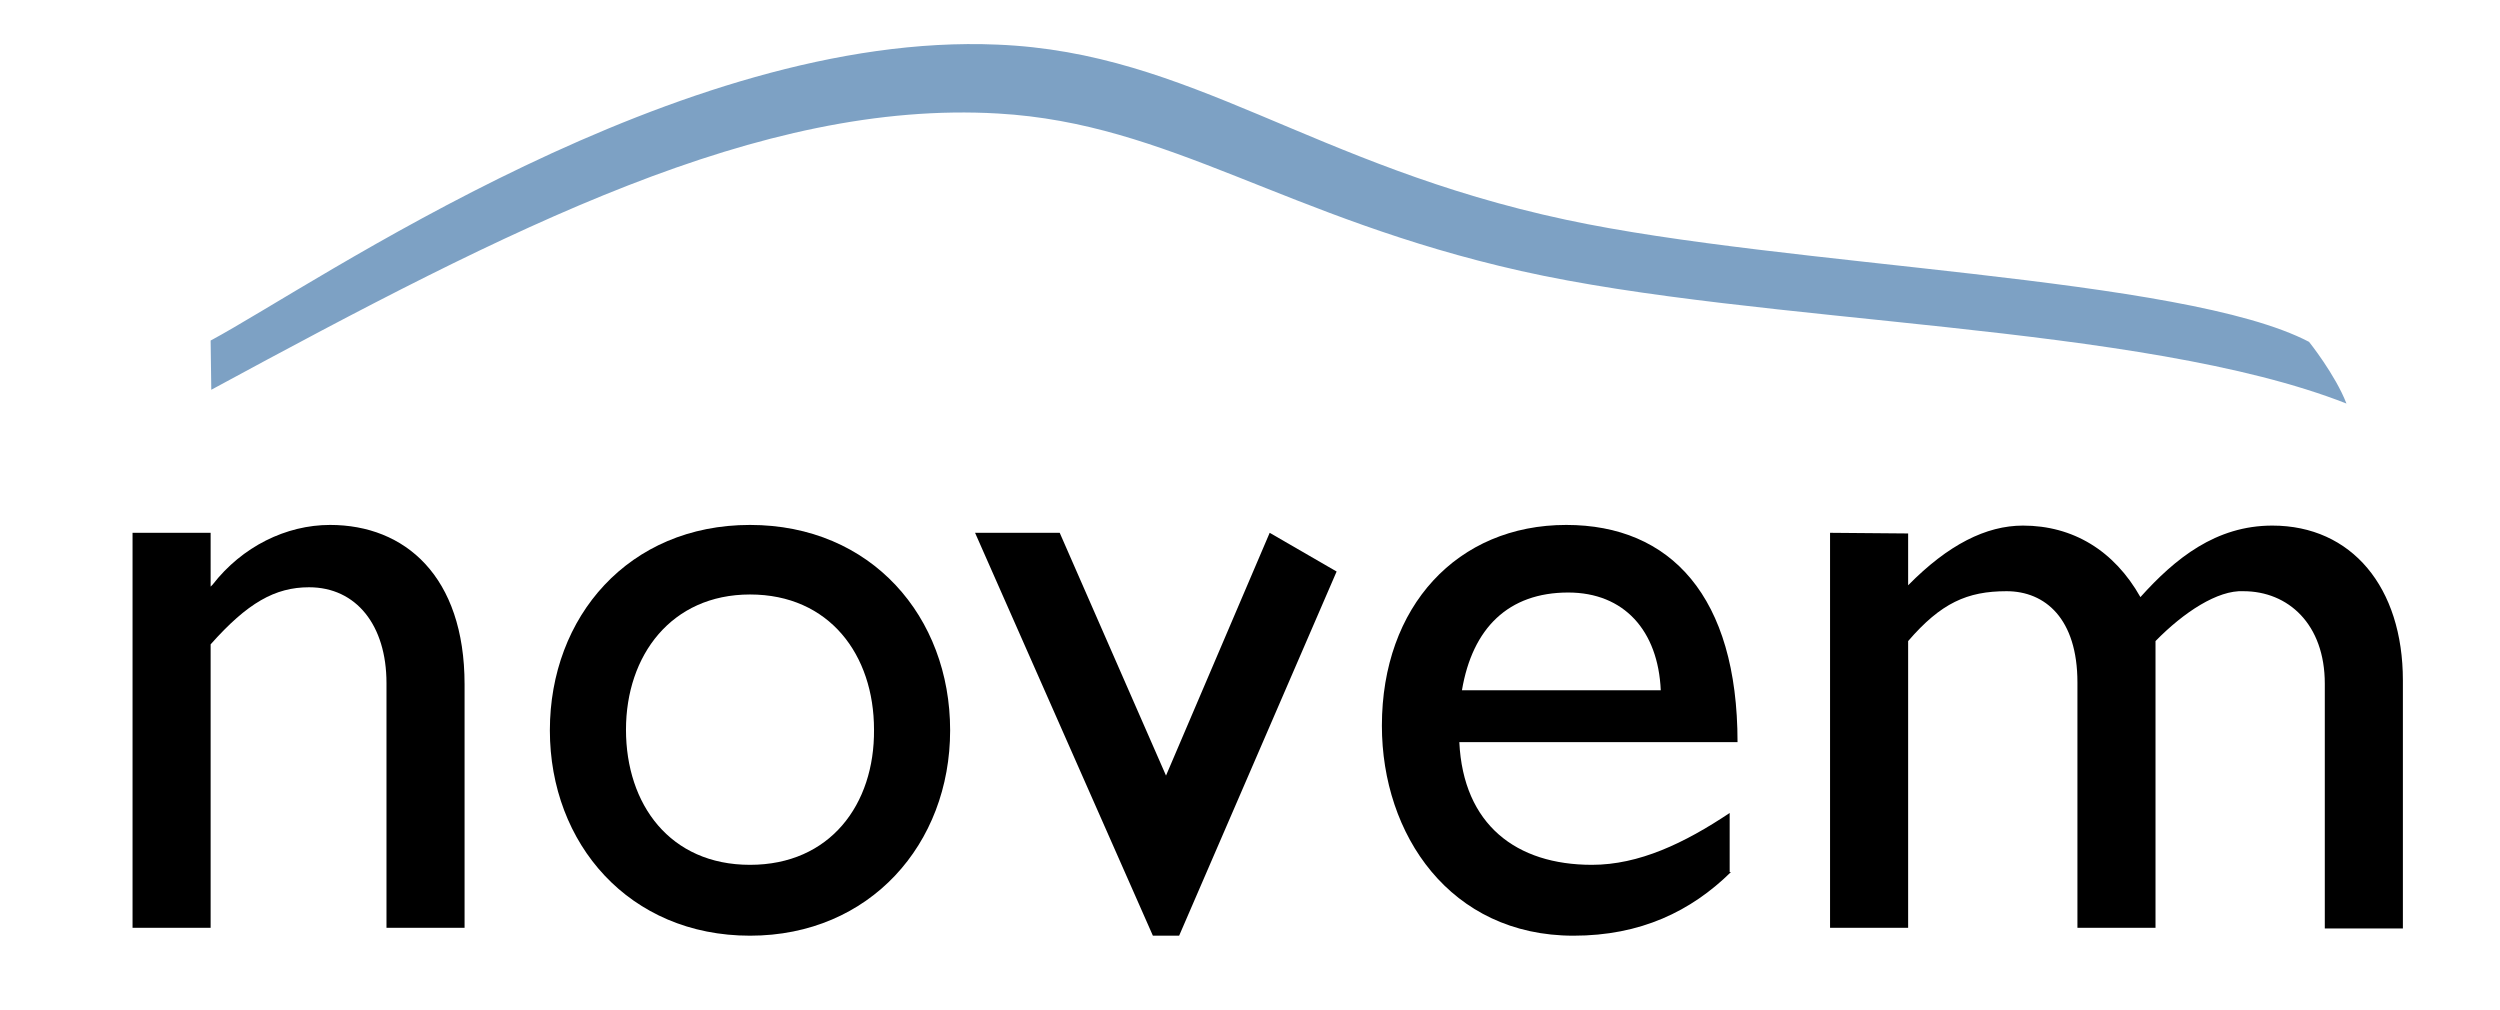 <?xml version="1.0" encoding="utf-8"?>
<!-- Generator: Adobe Illustrator 25.3.0, SVG Export Plug-In . SVG Version: 6.00 Build 0)  -->
<svg version="1.1" id="Ebene_1" xmlns="http://www.w3.org/2000/svg" xmlns:xlink="http://www.w3.org/1999/xlink" x="0px" y="0px"
	 viewBox="0 0 381 154" style="enable-background:new 0 0 381 154;" xml:space="preserve">
<style type="text/css">
	.st0{fill-rule:evenodd;clip-rule:evenodd;}
	.st1{fill-rule:evenodd;clip-rule:evenodd;fill:#7DA1C4;}
</style>
<path class="st0" d="M32.1,81.2H20.2v60.2h11.9V98.2c5.6-6.3,9.8-8.7,15-8.7c7.2,0,11.8,5.8,11.8,14.6v37.3h11.9v-37.1
	c0-16.5-9.1-24.3-20.5-24.3c-6.7,0-13.4,3.3-17.9,9.1l-0.3,0.3v-0.3V81.2z"/>
<path class="st0" d="M278.9,81.2v60.2h11.9V97.7c5-5.8,9-7.6,15-7.6c5.9,0,10.8,4.2,10.8,13.9v37.4h11.9V97.7
	c4.3-4.4,9.5-7.8,13.4-7.6c6.8,0,12.4,5,12.4,14.1v37.3h11.9v-37.8c0-14.2-7.8-23.6-19.9-23.6c-8.6,0-14.8,5-20.1,10.9
	c-4-7.1-10.3-10.9-17.9-10.9c-5.6,0-11.4,2.9-17.5,9.1v-7.9L278.9,81.2L278.9,81.2z"/>
<path d="M263.8,132.9c-6.1,6-13.8,9.7-24,9.7c-18.8,0-29.2-15.4-29.2-32c0-18.2,11.5-30.6,28.1-30.6c15.9,0,26.1,10.9,26.1,33.1
	h-42.4c0.6,12.6,8.7,18.7,20.2,18.7c7.2,0,14.1-3.3,21-7.9v9H263.8z M253.1,105.2c-0.4-9.1-5.6-14.9-14.1-14.9
	c-9.1,0-14.6,5.4-16.2,14.9H253.1z"/>
<polygon class="st0" points="175.7,142.6 179.7,142.6 203.7,87.1 193.5,81.2 177.7,118.2 161.5,81.2 148.6,81.2 "/>
<path d="M114.3,80c-18.5,0-30.5,14-30.5,31.3s12.1,31.3,30.5,31.3c18.3,0,30.5-14,30.5-31.3S132.8,80,114.3,80z M114.3,131.8
	c-12.2,0-18.9-9.2-18.9-20.6c0-11.3,6.9-20.6,18.9-20.6c12.1,0,18.9,9.2,18.9,20.6C133.3,122.6,126.5,131.8,114.3,131.8z"/>
<path class="st1" d="M32.1,51.9C48.3,43.2,103.5,4.7,152,6.8c29.6,1.2,47.8,18.4,86.7,26.7c33.6,7.2,94.1,8.6,113.2,18.6
	c0,0,4,5,5.7,9.4c-31.3-12.3-89.3-12-125.8-20.2c-36-8.1-53.5-22.5-79.7-24C115.8,15.2,78,34.6,32.2,59.4L32.1,51.9z"/>
</svg>
